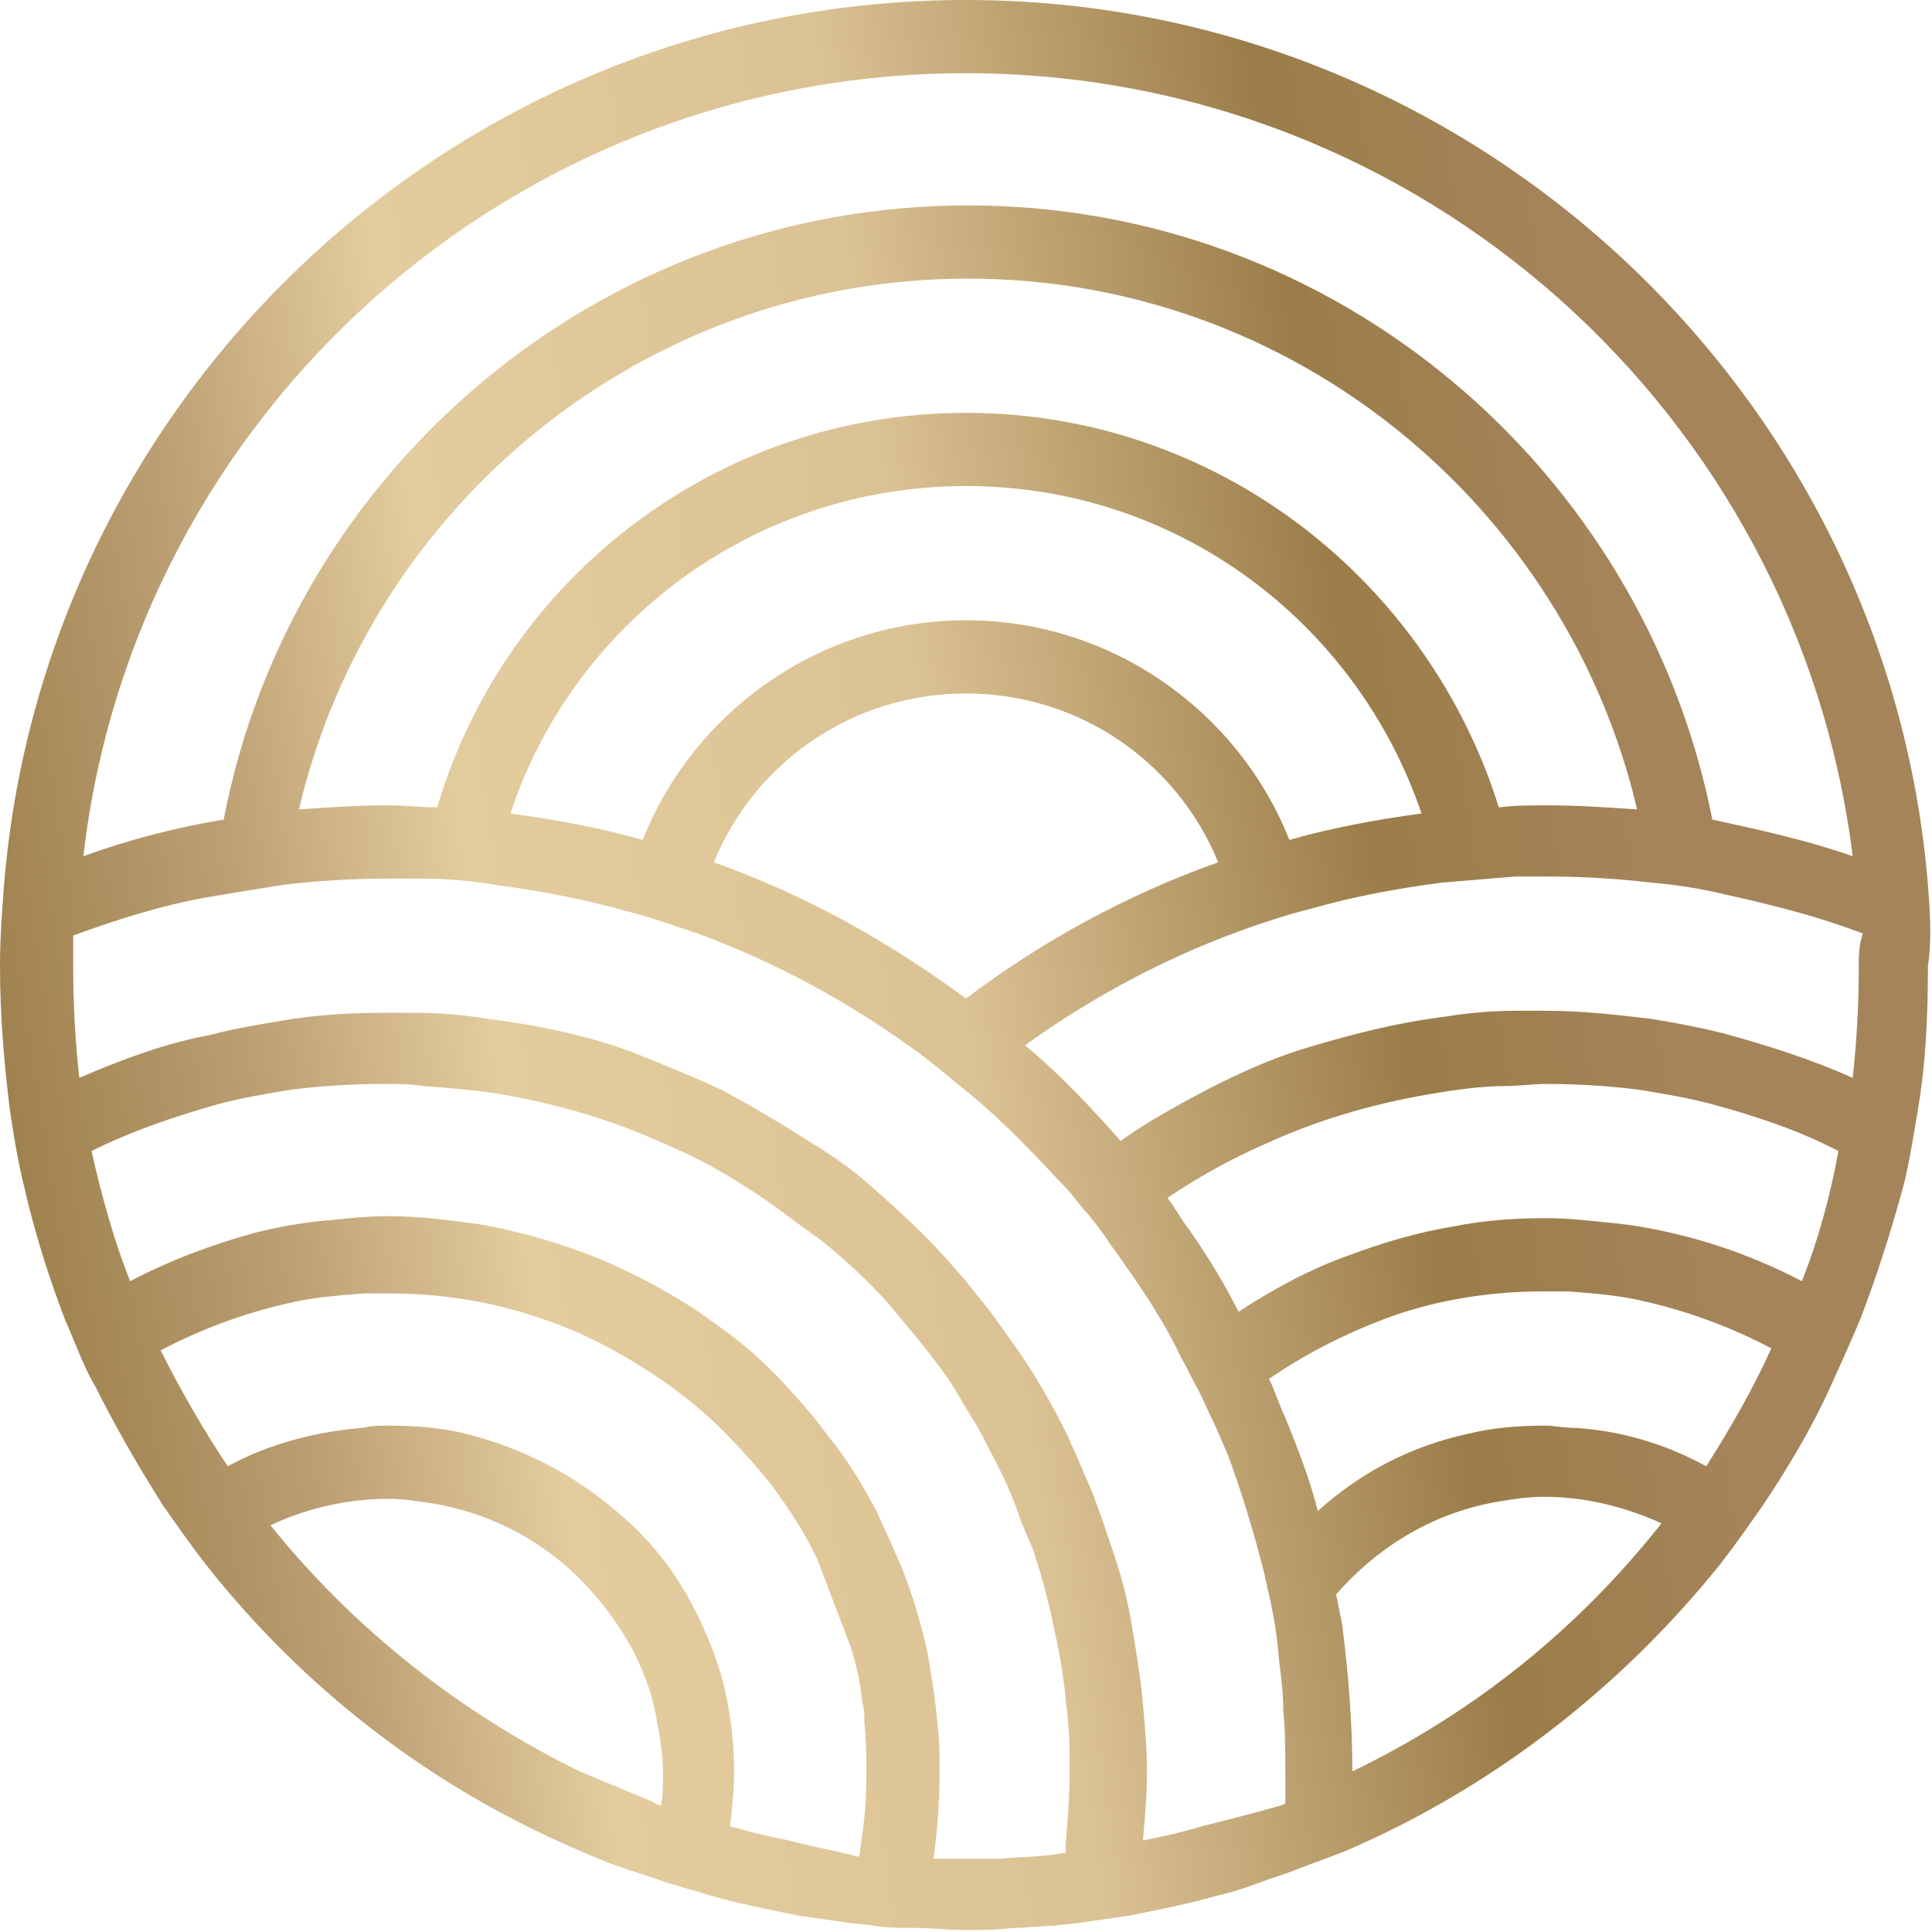 <svg xmlns="http://www.w3.org/2000/svg" viewBox="0 0 95 95" xml:space="preserve">
  <linearGradient id="gradient" gradientUnits="userSpaceOnUse" x1="-8.313" y1="56.136" x2="102.394" y2="39.003">
    <stop offset="0" style="stop-color:#8b6d34"/>
    <stop offset=".184" style="stop-color:#ba9d71"/>
    <stop offset=".295" style="stop-color:#e3cc9d"/>
    <stop offset=".501" style="stop-color:#dbc294"/>
    <stop offset=".689" style="stop-color:#9b7d49"/>
    <stop offset=".809" style="stop-color:#a5845a"/>
  </linearGradient>
  <path d="M94.8 43.5C92.8 19.2 72.3 0 47.5 0 22.6 0 2.2 19.2.2 43.5c-.1 1.3-.2 2.6-.2 4 0 2.4.2 4.8.5 7.2.2 1.3.4 2.5.7 3.7.5 2.2 1.2 4.4 2 6.5.5 1.1.9 2.3 1.5 3.3 1 2 2.1 3.9 3.3 5.8.7 1 1.4 2 2.1 2.9 4.8 6.1 11.1 11 18.4 14.1.9.4 1.9.8 2.9 1.1l.9.3c.8.3 1.7.5 2.6.8 1.4.4 2.9.7 4.4 1l2.1.3c.5.1 1.1.1 1.6.2.7.1 1.3.1 2 .1.8 0 1.6.1 2.4.1.8 0 1.6 0 2.4-.1.7 0 1.3-.1 2-.1.6-.1 1.1-.1 1.6-.2l2.1-.3c1.5-.3 3-.6 4.4-1 .9-.2 1.7-.5 2.5-.8l.9-.3c1-.4 1.9-.7 2.9-1.1 7.2-3.1 13.5-8 18.4-14.1.7-.9 1.4-1.9 2.1-2.9 1.2-1.8 2.4-3.8 3.3-5.8.5-1.1 1-2.2 1.5-3.4.8-2.1 1.5-4.3 2.1-6.5.3-1.2.5-2.5.7-3.7.4-2.3.5-4.7.5-7.1.2-1.3.1-2.7 0-4zM47.5 3.6c22.4 0 40.9 16.8 43.6 38.5-2.3-.8-4.6-1.3-6.9-1.8-3.4-17.2-18.5-30.2-36.6-30.2S14.3 23.1 11 40.3c-2.4.4-4.7 1-6.9 1.8 2.5-21.7 21-38.5 43.4-38.5zm0 26.9c-7.2 0-13.4 4.5-15.9 10.8-2.1-.6-4.3-1-6.5-1.3 3.1-9.4 12-16.1 22.4-16.1S66.7 30.6 69.9 40c-2.2.3-4.4.7-6.5 1.3-2.5-6.3-8.7-10.8-15.9-10.8zm12.4 11.9c-4.5 1.6-8.7 3.9-12.4 6.7-3.8-2.8-7.9-5.1-12.4-6.7 2-4.9 6.8-8.3 12.4-8.3 5.6 0 10.4 3.4 12.4 8.3zM47.5 20.3c-12.3 0-22.7 8.2-26 19.4-.8 0-1.6-.1-2.4-.1-1.5 0-3 .1-4.4.2 3.5-14.9 16.9-26.1 32.9-26.1S77 24.9 80.5 39.8c-1.5-.1-2.9-.2-4.4-.2-.8 0-1.6 0-2.4.1-3.5-11.2-13.9-19.4-26.2-19.4zM32.1 88.6l-3.6-1.5c-5.9-2.9-11.1-7-15.2-12.1 1.7-.8 3.7-1.3 5.8-1.3.7 0 1.3.1 2 .2 3.3.5 6.2 2.2 8.2 4.6.7.8 1.3 1.7 1.8 2.6.5 1 .9 2 1.1 3 .2 1 .4 2 .4 3.1 0 .6 0 1.1-.1 1.6-.2-.1-.3-.1-.4-.2zm6.7 1.9c-1-.2-1.9-.4-2.9-.7.1-.9.2-1.8.2-2.7 0-1.5-.2-2.9-.5-4.2-.4-1.6-1.1-3.2-1.9-4.6-.2-.3-.3-.5-.5-.8-.8-1.2-1.8-2.3-2.9-3.2-2.1-1.8-4.6-3.1-7.4-3.8-1.2-.3-2.5-.4-3.8-.4-.4 0-.8 0-1.2.1-2.4.2-4.7.8-6.7 1.9-1.2-1.8-2.3-3.7-3.3-5.7 1.9-1 4-1.8 6.2-2.3 1.2-.3 2.5-.4 3.8-.5h1.2c2.6 0 5.1.4 7.4 1.2 2.2.7 4.2 1.8 6.1 3.1 1 .7 2 1.5 2.9 2.4.9.9 1.7 1.8 2.5 2.8.8 1.1 1.6 2.3 2.2 3.6l1.6 4.2c.3.9.5 1.8.6 2.8.1.3.1.6.1 1 .1.9.1 1.7.1 2.6 0 1.2-.1 2.4-.3 3.6 0 .1 0 .3-.1.4-1.1-.3-2.3-.5-3.4-.8zm10.3.9h-3.2c.2-1.4.3-2.8.3-4.3 0-.8 0-1.5-.1-2.3-.1-1.2-.3-2.4-.5-3.6-.4-1.7-.9-3.4-1.6-4.9-.3-.7-.6-1.3-.9-2-.4-.7-.8-1.5-1.3-2.2-.5-.8-1.1-1.5-1.7-2.3-.9-1.1-1.9-2.2-3-3.2-.9-.8-1.9-1.5-2.9-2.2-1.7-1.1-3.6-2.1-5.5-2.8-1.6-.6-3.4-1.1-5.1-1.4-1.5-.2-3-.4-4.5-.4-1 0-1.9.1-2.9.2-1.2.1-2.4.3-3.6.6-2.2.6-4.3 1.4-6.2 2.4-.8-2-1.4-4.2-1.9-6.4 2-1 4.1-1.7 6.2-2.3 1.1-.3 2.3-.5 3.5-.7 1.5-.2 3.1-.3 4.7-.3.6 0 1.3 0 1.9.1 1.3.1 2.6.2 3.8.4 2.9.5 5.6 1.3 8.2 2.5 1.7.7 3.2 1.6 4.7 2.6 1 .7 1.9 1.4 2.9 2.1 1.1.9 2.2 1.9 3.2 3l1.5 1.8c.8 1 1.6 2 2.2 3.1.4.7.9 1.4 1.2 2.1.6 1.1 1.2 2.3 1.6 3.5.2.6.5 1.2.7 1.7.5 1.5.9 3.1 1.2 4.7.2.9.3 1.7.4 2.6 0 .3.1.6.1 1 .1.9.1 1.7.1 2.6 0 1.2-.1 2.4-.2 3.6v.4c-1 .2-2.1.2-3.3.3zm10-1.6c-1 .3-1.9.5-2.9.7.1-1.1.2-2.3.2-3.4s-.1-2.2-.2-3.3c-.1-1.2-.3-2.4-.5-3.6-.2-1.3-.5-2.5-.9-3.7-.3-.9-.6-1.8-.9-2.6-.2-.6-.5-1.2-.7-1.7-.2-.5-.5-1.1-.7-1.6-.8-1.6-1.7-3.2-2.8-4.7l-1-1.4-1.2-1.5c-.6-.7-1.3-1.5-2-2.2-.9-.9-1.8-1.7-2.7-2.5-.9-.8-1.9-1.5-2.9-2.1-1.4-.9-2.9-1.8-4.4-2.6-1.5-.7-3-1.3-4.5-1.9-2.2-.8-4.6-1.3-7-1.6-1.2-.2-2.4-.3-3.6-.3H19c-1.8 0-3.5.1-5.2.4-1.2.2-2.4.4-3.5.7-2.2.4-4.3 1.2-6.4 2.1-.2-1.8-.3-3.6-.3-5.5V46c2.2-.8 4.4-1.5 6.7-1.9 1.2-.2 2.4-.4 3.7-.6 1.7-.2 3.4-.3 5.1-.3h1.6c1.2 0 2.4.1 3.6.3 2.2.3 4.4.7 6.5 1.3 1.2.3 2.3.7 3.5 1.1 3.8 1.4 7.3 3.3 10.5 5.6 1 .7 1.9 1.5 2.9 2.3 1.7 1.4 3.2 3 4.7 4.6.4.4.7.9 1.1 1.3.4.5.8 1 1.1 1.5.4.5.7 1 1 1.4.9 1.3 1.8 2.7 2.5 4.2.3.5.5 1 .8 1.5.3.6.6 1.3.9 1.9l.6 1.4c.7 1.9 1.3 3.9 1.8 5.9 0 .2.1.3.1.5.3 1.2.5 2.4.6 3.7.1.8.2 1.6.2 2.4.1 1 .1 2 .1 3.1v1.5c-.1 0-.2.1-.3.1-1.4.4-2.6.7-3.8 1zm7.4-2.7c0-2.4-.2-4.8-.5-7.2l-.3-1.5c2.1-2.4 4.9-4.1 8.2-4.6.6-.1 1.3-.2 2-.2 2.1 0 4 .5 5.8 1.3-4.1 5.2-9.2 9.3-15.2 12.2zm17.4-15c-2-1.1-4.3-1.8-6.7-1.9-.4 0-.8-.1-1.2-.1-1.3 0-2.6.1-3.8.4-2.8.6-5.3 1.9-7.4 3.8-.4-1.6-1-3.1-1.6-4.6-.3-.6-.5-1.3-.8-1.9 1.9-1.3 3.9-2.3 6.1-3.1 2.3-.8 4.8-1.2 7.4-1.2h1.2c1.3.1 2.6.2 3.8.5 2.2.5 4.3 1.3 6.2 2.3-.9 2-2 3.9-3.2 5.8zm4.7-9.1c-1.9-1-4-1.8-6.1-2.3-1.2-.3-2.4-.5-3.6-.6-.9-.1-1.9-.2-2.9-.2-1.5 0-3 .1-4.5.4-1.8.3-3.5.8-5.1 1.4-2 .7-3.8 1.7-5.5 2.8-.7-1.4-1.5-2.7-2.4-4-.4-.5-.7-1.1-1.1-1.6 1.5-1 3.1-1.9 4.7-2.6 2.6-1.2 5.3-2 8.2-2.5 1.2-.2 2.5-.4 3.8-.4.6 0 1.3-.1 1.9-.1 1.6 0 3.2.1 4.7.3 1.2.2 2.4.4 3.5.7 2.2.6 4.3 1.3 6.2 2.3-.4 2.2-1 4.4-1.8 6.4zm2.8-15.5c0 1.9-.1 3.7-.3 5.5-2-.9-4.2-1.6-6.4-2.2-1.2-.3-2.3-.5-3.5-.7-1.7-.2-3.4-.4-5.2-.4h-1.4c-1.2 0-2.4.1-3.6.3-2.4.3-4.7.9-7 1.6-1.6.5-3.1 1.2-4.5 1.9-1.5.8-3 1.6-4.4 2.6-1.5-1.7-3-3.3-4.7-4.7 3.2-2.3 6.7-4.2 10.5-5.6 1.1-.4 2.3-.8 3.5-1.1 2.1-.6 4.2-1 6.5-1.3l3.6-.3h1.6c1.7 0 3.4.1 5.1.3 1.2.1 2.5.3 3.7.6 2.3.5 4.6 1.1 6.7 1.9-.2.6-.2 1.1-.2 1.6z" style="fill:url(#gradient)"/>
</svg>
